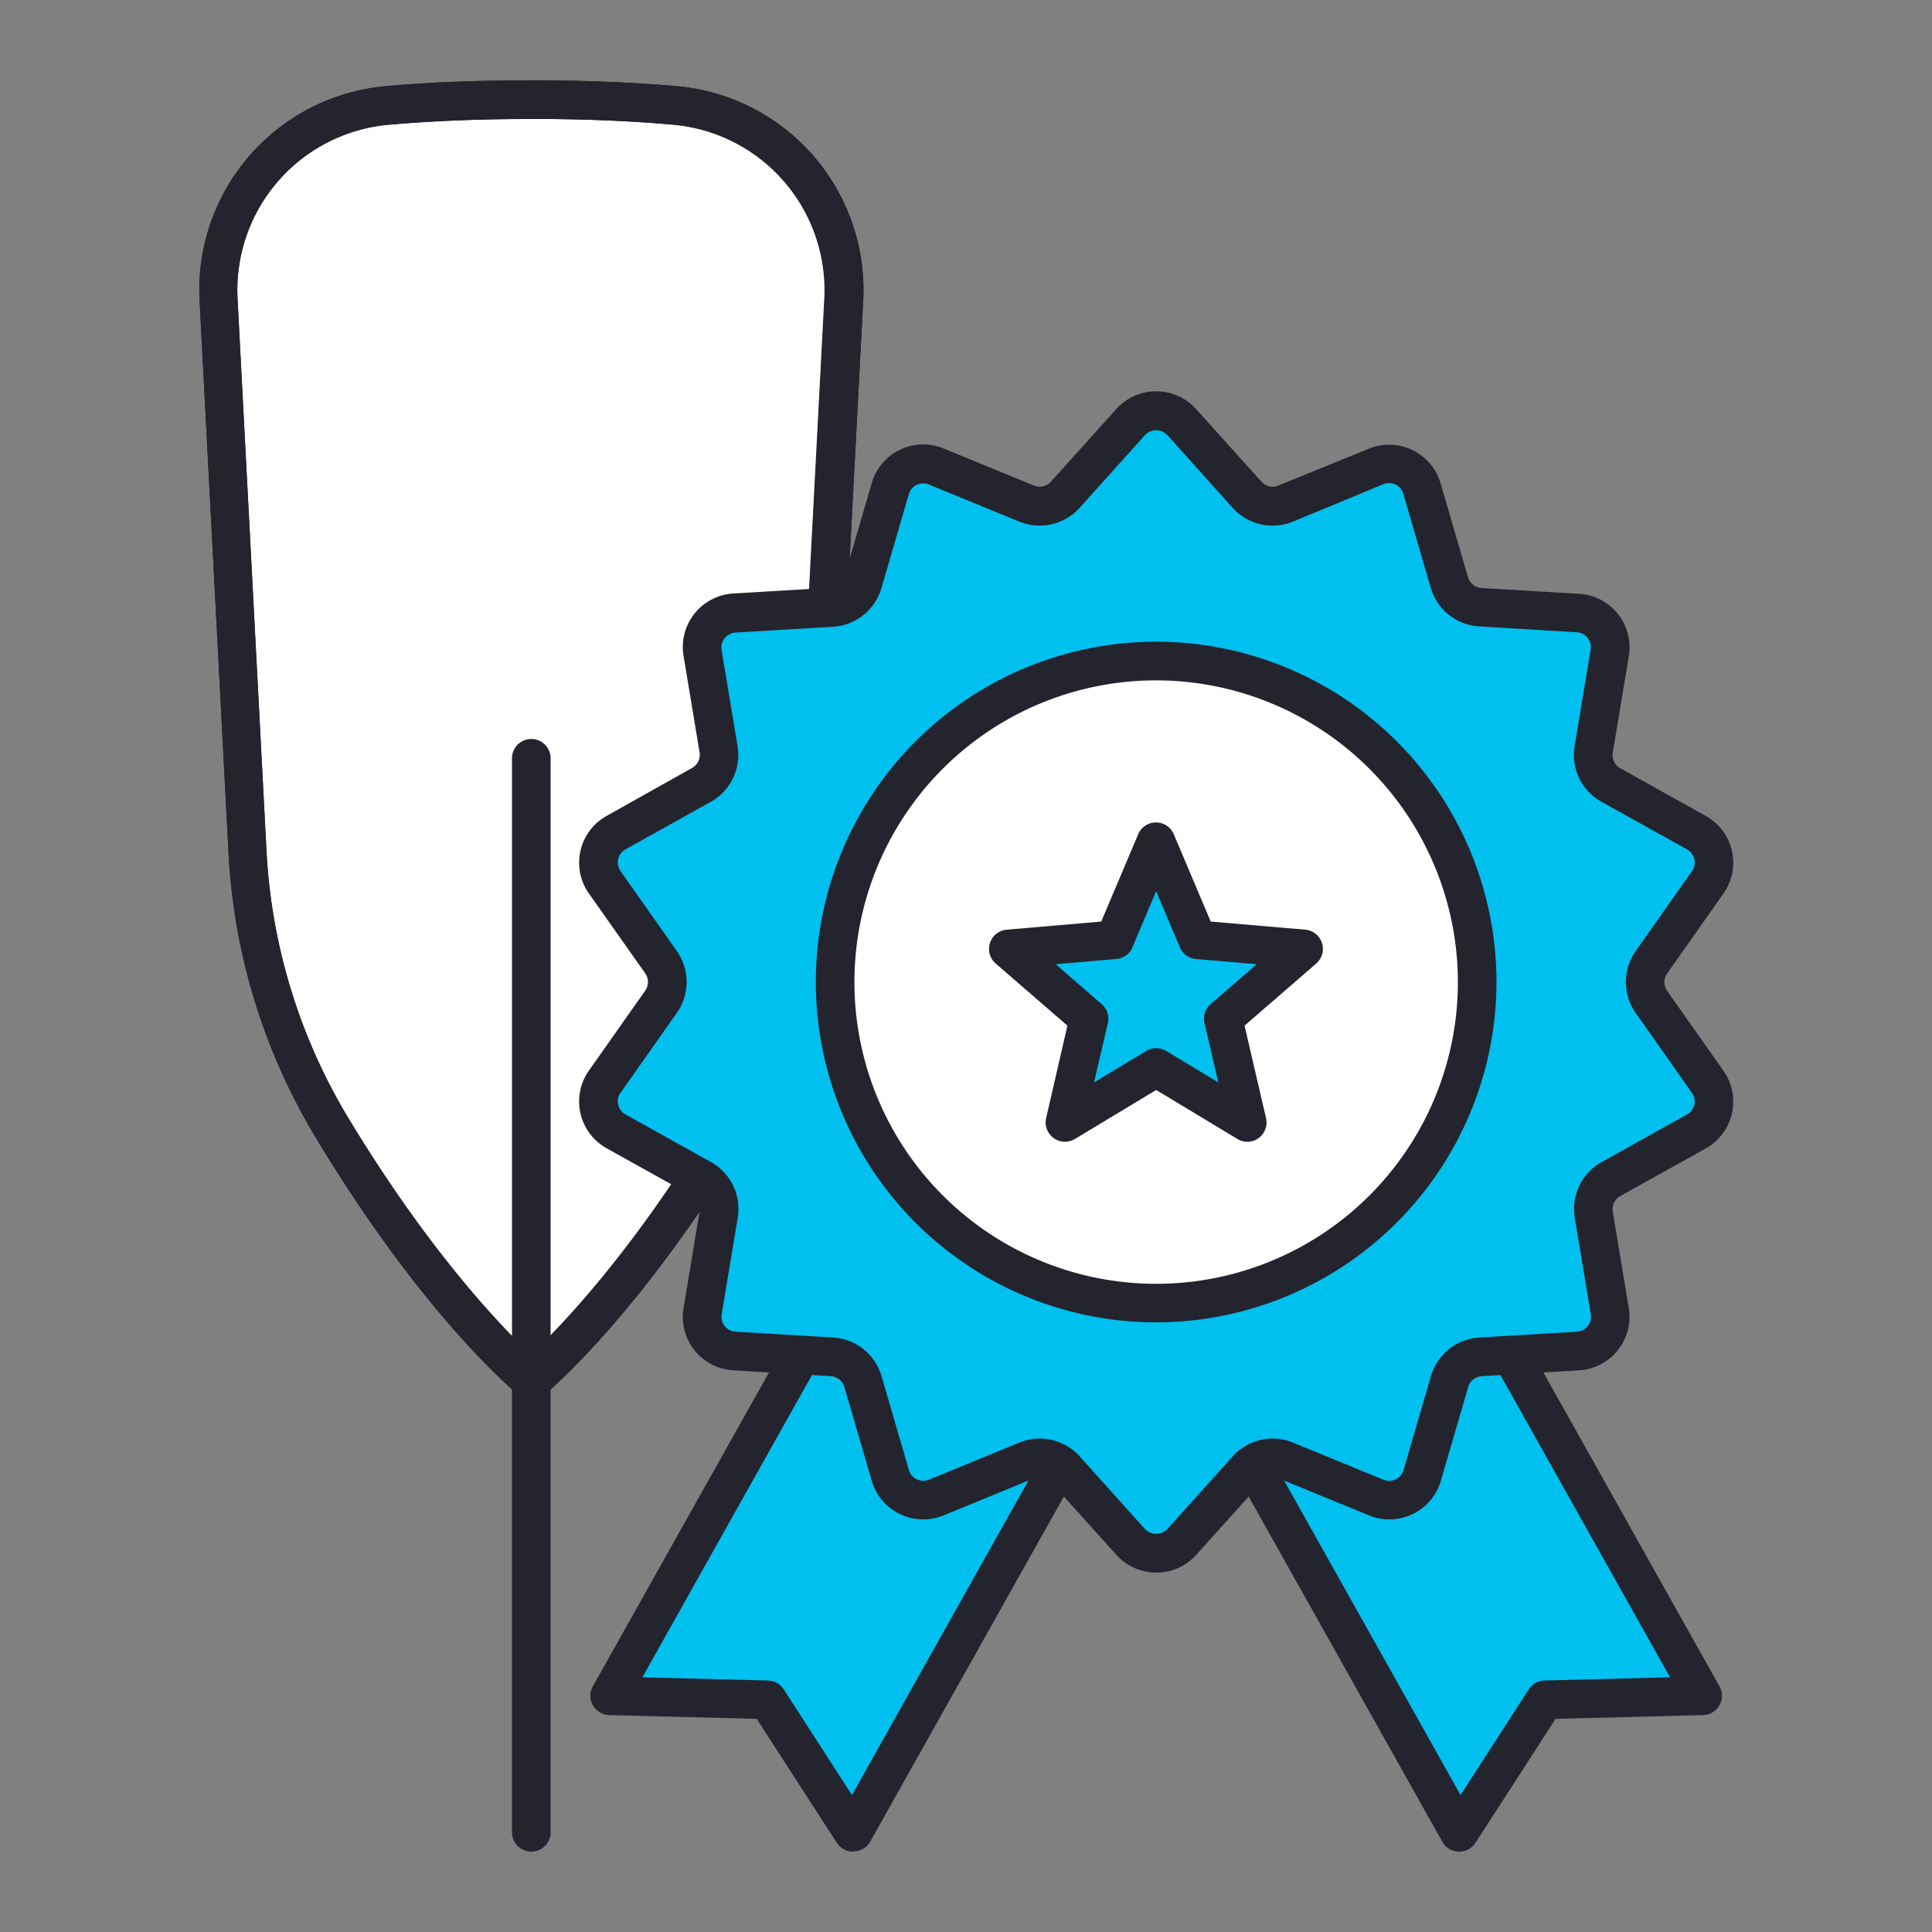 <svg xmlns="http://www.w3.org/2000/svg" viewBox="0 0 400 400"><rect x="0" y="0" width="400" height="400" fill="#808080" stroke="none"/><defs><style>.cls-1{fill:#00c0ef;}.cls-2{fill:#24242e;}.cls-3{fill:#fff;}</style></defs><g id="Layer_1" data-name="Layer 1"><polyline class="cls-1" points="218.26 305.15 176.61 379.37 158.88 351.93 126.22 351.1 165.1 281.82"/><path class="cls-2" d="M176.61,383.36a4,4,0,0,1-3.36-1.82l-16.58-25.67-30.55-.78a4,4,0,0,1-3.38-5.95l38.88-69.28a4,4,0,1,1,7,3.91L133,347.27l26,.66a4,4,0,0,1,3.26,1.83l14.13,21.88,38.41-68.45a4,4,0,0,1,7,3.91l-41.65,74.22a4,4,0,0,1-3.36,2Z"/><polyline class="cls-1" points="260.5 305.17 302.14 379.37 319.87 351.93 352.52 351.1 313.65 281.82"/><path class="cls-2" d="M302.14,383.36H302a4,4,0,0,1-3.36-2L257,307.13a4,4,0,0,1,7-3.91l38.39,68.42,14.13-21.88a4,4,0,0,1,3.25-1.83l26-.66-35.63-63.5a4,4,0,1,1,7-3.91L356,349.14a4,4,0,0,1-3.38,5.95l-30.56.78-16.58,25.67A4,4,0,0,1,302.14,383.36Z"/><path class="cls-3" d="M139.56,21.81c-8.24-.71-18-1.18-29.6-1.18s-21.36.47-29.6,1.18A38.5,38.5,0,0,0,45.2,62.19l6,114.47a122.63,122.63,0,0,0,17.58,57C91.08,270.49,110,285.81,110,285.81s18.88-15.32,41.15-52.17a122.63,122.63,0,0,0,17.58-57l6-114.47A38.5,38.5,0,0,0,139.56,21.81Z"/><path class="cls-2" d="M110,289.81a4,4,0,0,1-2.52-.9c-.79-.64-19.68-16.18-42-53.2a127,127,0,0,1-18.15-58.84l-6-114.47A42.35,42.35,0,0,1,80,17.83C89.18,17,99.26,16.64,110,16.64s20.78.4,29.94,1.19h0A42.35,42.35,0,0,1,178.71,62.4l-6,114.47a127,127,0,0,1-18.15,58.84c-22.37,37-41.26,52.56-42,53.21A4,4,0,0,1,110,289.81Zm0-265.19c-10.47,0-20.32.4-29.26,1.17A34.38,34.38,0,0,0,49.19,62l6,114.47a119,119,0,0,0,17,55.13c16.92,28,32,43.44,37.73,48.87,5.78-5.43,20.81-20.87,37.73-48.87a119.13,119.13,0,0,0,17-55.13l6-114.47a34.38,34.38,0,0,0-31.51-36.19h0C130.28,25,120.43,24.62,110,24.62Z"/><path class="cls-2" d="M110,383.36a4,4,0,0,1-4-4V157a4,4,0,1,1,8,0V379.37A4,4,0,0,1,110,383.36Z"/><path class="cls-2" d="M110,289.81a4,4,0,0,1-2.52-7.1c.33-.27,18.77-15.58,40.25-51.13a119.13,119.13,0,0,0,17-55.13l6-114.47a34.38,34.38,0,0,0-31.51-36.19c-8.94-.77-18.79-1.17-29.26-1.17a4,4,0,1,1,0-8c10.7,0,20.78.4,29.94,1.19A42.35,42.35,0,0,1,178.71,62.4l-6,114.47a127,127,0,0,1-18.15,58.84c-22.37,37-41.26,52.56-42,53.21A4,4,0,0,1,110,289.81Z"/><path class="cls-2" d="M110,289.81a3.94,3.94,0,0,1-2.52-.9c-.79-.64-19.68-16.18-42-53.2a127,127,0,0,1-18.15-58.84l-6-114.47A42.35,42.35,0,0,1,80,17.83C89.18,17,99.26,16.64,110,16.64a4,4,0,1,1,0,8c-10.47,0-20.32.4-29.26,1.17A34.38,34.38,0,0,0,49.19,62l6,114.47a119.17,119.17,0,0,0,17,55.13c21.57,35.69,40.07,51,40.25,51.14a4,4,0,0,1-2.52,7.09Z"/><path class="cls-1" d="M136.85,199.24l-11.66-16.56a7.1,7.1,0,0,1,2.35-10.29l17.69-9.86a7.11,7.11,0,0,0,3.55-7.37l-3.32-20a7.09,7.09,0,0,1,6.58-8.25l20.22-1.21a7.1,7.1,0,0,0,6.39-5.1l5.67-19.44a7.11,7.11,0,0,1,9.52-4.58l18.73,7.69a7.11,7.11,0,0,0,8-1.82L234.1,87.41a7.1,7.1,0,0,1,10.55,0l13.55,15.06a7.1,7.1,0,0,0,8,1.82l18.74-7.69a7.1,7.1,0,0,1,9.51,4.58l5.68,19.44a7.1,7.1,0,0,0,6.39,5.1l20.22,1.21a7.1,7.1,0,0,1,6.58,8.25l-3.32,20a7.09,7.09,0,0,0,3.55,7.37l17.69,9.86a7.1,7.1,0,0,1,2.35,10.29l-11.67,16.56a7.13,7.13,0,0,0,0,8.18L353.56,224a7.11,7.11,0,0,1-2.35,10.3l-17.69,9.85a7.09,7.09,0,0,0-3.55,7.37l3.32,20a7.11,7.11,0,0,1-6.58,8.26l-20.22,1.2a7.1,7.1,0,0,0-6.39,5.1l-5.68,19.44a7.1,7.1,0,0,1-9.51,4.58l-18.74-7.68a7.1,7.1,0,0,0-8,1.82l-13.55,15.05a7.09,7.09,0,0,1-10.55,0l-13.55-15.05a7.11,7.11,0,0,0-8-1.82l-18.73,7.68a7.11,7.11,0,0,1-9.52-4.58L178.65,286a7.1,7.1,0,0,0-6.39-5.1L152,279.73a7.1,7.1,0,0,1-6.58-8.26l3.32-20a7.11,7.11,0,0,0-3.55-7.37l-17.69-9.85a7.11,7.11,0,0,1-2.35-10.3l11.66-16.55A7.1,7.1,0,0,0,136.85,199.24Z"/><path class="cls-2" d="M239.37,325.59a11.08,11.08,0,0,1-8.24-3.68l-13.55-15.05a3.13,3.13,0,0,0-3.49-.8l-18.74,7.69a11.1,11.1,0,0,1-14.86-7.16l-5.67-19.44a3.12,3.12,0,0,0-2.8-2.23l-20.22-1.21a11.08,11.08,0,0,1-10.28-12.89l3.32-20a3.12,3.12,0,0,0-1.55-3.23l-17.69-9.85a11.1,11.1,0,0,1-3.67-16.09l11.66-16.55a3.13,3.13,0,0,0,0-3.58L121.93,185a11.09,11.09,0,0,1,3.67-16.08L143.29,159a3.11,3.11,0,0,0,1.55-3.22l-3.32-20a11.1,11.1,0,0,1,10.28-12.9l20.22-1.2a3.13,3.13,0,0,0,2.8-2.24l5.67-19.44a11.08,11.08,0,0,1,14.86-7.15l18.74,7.68a3.1,3.1,0,0,0,3.49-.8l13.55-15.05a11.1,11.1,0,0,1,16.49,0l13.55,15.05a3.1,3.1,0,0,0,3.49.8L283.4,92.9a11.1,11.1,0,0,1,14.86,7.16l5.67,19.45a3.13,3.13,0,0,0,2.8,2.23l20.22,1.2a11.1,11.1,0,0,1,10.28,12.9l-3.32,20a3.11,3.11,0,0,0,1.55,3.22l17.69,9.86A11.09,11.09,0,0,1,356.82,185l-11.66,16.56a3.13,3.13,0,0,0,0,3.58l11.66,16.55a11.1,11.1,0,0,1-3.67,16.09l-17.69,9.85a3.12,3.12,0,0,0-1.55,3.23l3.32,20A11.1,11.1,0,0,1,327,283.71l-20.22,1.21a3.11,3.11,0,0,0-2.8,2.23l-5.67,19.44a11.1,11.1,0,0,1-14.86,7.16l-18.74-7.69a3.12,3.12,0,0,0-3.49.8l-13.55,15.05A11.1,11.1,0,0,1,239.37,325.59Zm-24.11-27.75a11.15,11.15,0,0,1,8.26,3.67l13.54,15.06a3.19,3.19,0,0,0,4.63,0l13.54-15.06a11.11,11.11,0,0,1,12.46-2.84l18.74,7.69a3.11,3.11,0,0,0,4.16-2l5.67-19.44a11.12,11.12,0,0,1,10-8l20.22-1.2a3.1,3.1,0,0,0,2.88-3.61l-3.32-20a11.11,11.11,0,0,1,5.54-11.51l17.69-9.86a3.09,3.09,0,0,0,1.52-2,3,3,0,0,0-.49-2.48l-11.66-16.56a11.13,11.13,0,0,1,0-12.78l11.66-16.56a3.1,3.1,0,0,0-1-4.5L331.57,166A11.12,11.12,0,0,1,326,154.51l3.32-20a3.09,3.09,0,0,0-2.88-3.61l-20.22-1.21a11.12,11.12,0,0,1-10-8l-5.67-19.44a3.09,3.09,0,0,0-4.16-2L267.69,108a11.13,11.13,0,0,1-12.46-2.84L241.69,90.08a3.2,3.2,0,0,0-4.63,0l-13.54,15.06A11.12,11.12,0,0,1,211.06,108l-18.74-7.68a3.09,3.09,0,0,0-4.16,2l-5.67,19.44a11.14,11.14,0,0,1-10,8l-20.21,1.21a3.09,3.09,0,0,0-2.88,3.61l3.32,20A11.13,11.13,0,0,1,147.18,166l-17.7,9.86a3.11,3.11,0,0,0-1,4.5l11.66,16.56h0a11.11,11.11,0,0,1,0,12.77l-11.66,16.56a3,3,0,0,0-.49,2.48,3.09,3.09,0,0,0,1.51,2l17.7,9.86a11.11,11.11,0,0,1,5.54,11.51l-3.32,20a3.1,3.1,0,0,0,2.88,3.61l20.21,1.2a11.14,11.14,0,0,1,10,8l5.67,19.44a3.11,3.11,0,0,0,4.16,2l18.74-7.69A11,11,0,0,1,215.26,297.84Z"/><circle class="cls-3" cx="239.37" cy="203.33" r="66.46"/><path class="cls-2" d="M239.37,273.78a70.46,70.46,0,1,1,70.46-70.45A70.53,70.53,0,0,1,239.37,273.78Zm0-132.92a62.47,62.47,0,1,0,62.47,62.47A62.53,62.53,0,0,0,239.37,140.86Z"/><polygon class="cls-1" points="239.37 221.01 220.48 232.4 225.48 210.91 208.8 196.46 230.78 194.57 239.37 174.25 247.96 194.57 269.95 196.46 253.27 210.91 258.27 232.4 239.37 221.01"/><path class="cls-2" d="M258.27,236.4a3.92,3.92,0,0,1-2.06-.58l-16.84-10.15-16.83,10.15a4,4,0,0,1-5.95-4.32L221,212.35l-14.86-12.87a4,4,0,0,1,2.28-7L228,190.8l7.66-18.1a4,4,0,0,1,7.35,0l7.66,18.1,19.58,1.68a4,4,0,0,1,2.27,7l-14.85,12.87,4.45,19.15a4,4,0,0,1-3.89,4.9Zm-39.71-36.77,9.53,8.26a4,4,0,0,1,1.28,3.93l-2.86,12.28,10.8-6.51a4,4,0,0,1,4.13,0l10.8,6.51-2.86-12.28a4,4,0,0,1,1.28-3.93l9.53-8.26-12.57-1.08a4,4,0,0,1-3.33-2.42l-4.92-11.62-4.91,11.62a4,4,0,0,1-3.33,2.42Z"/></g></svg>